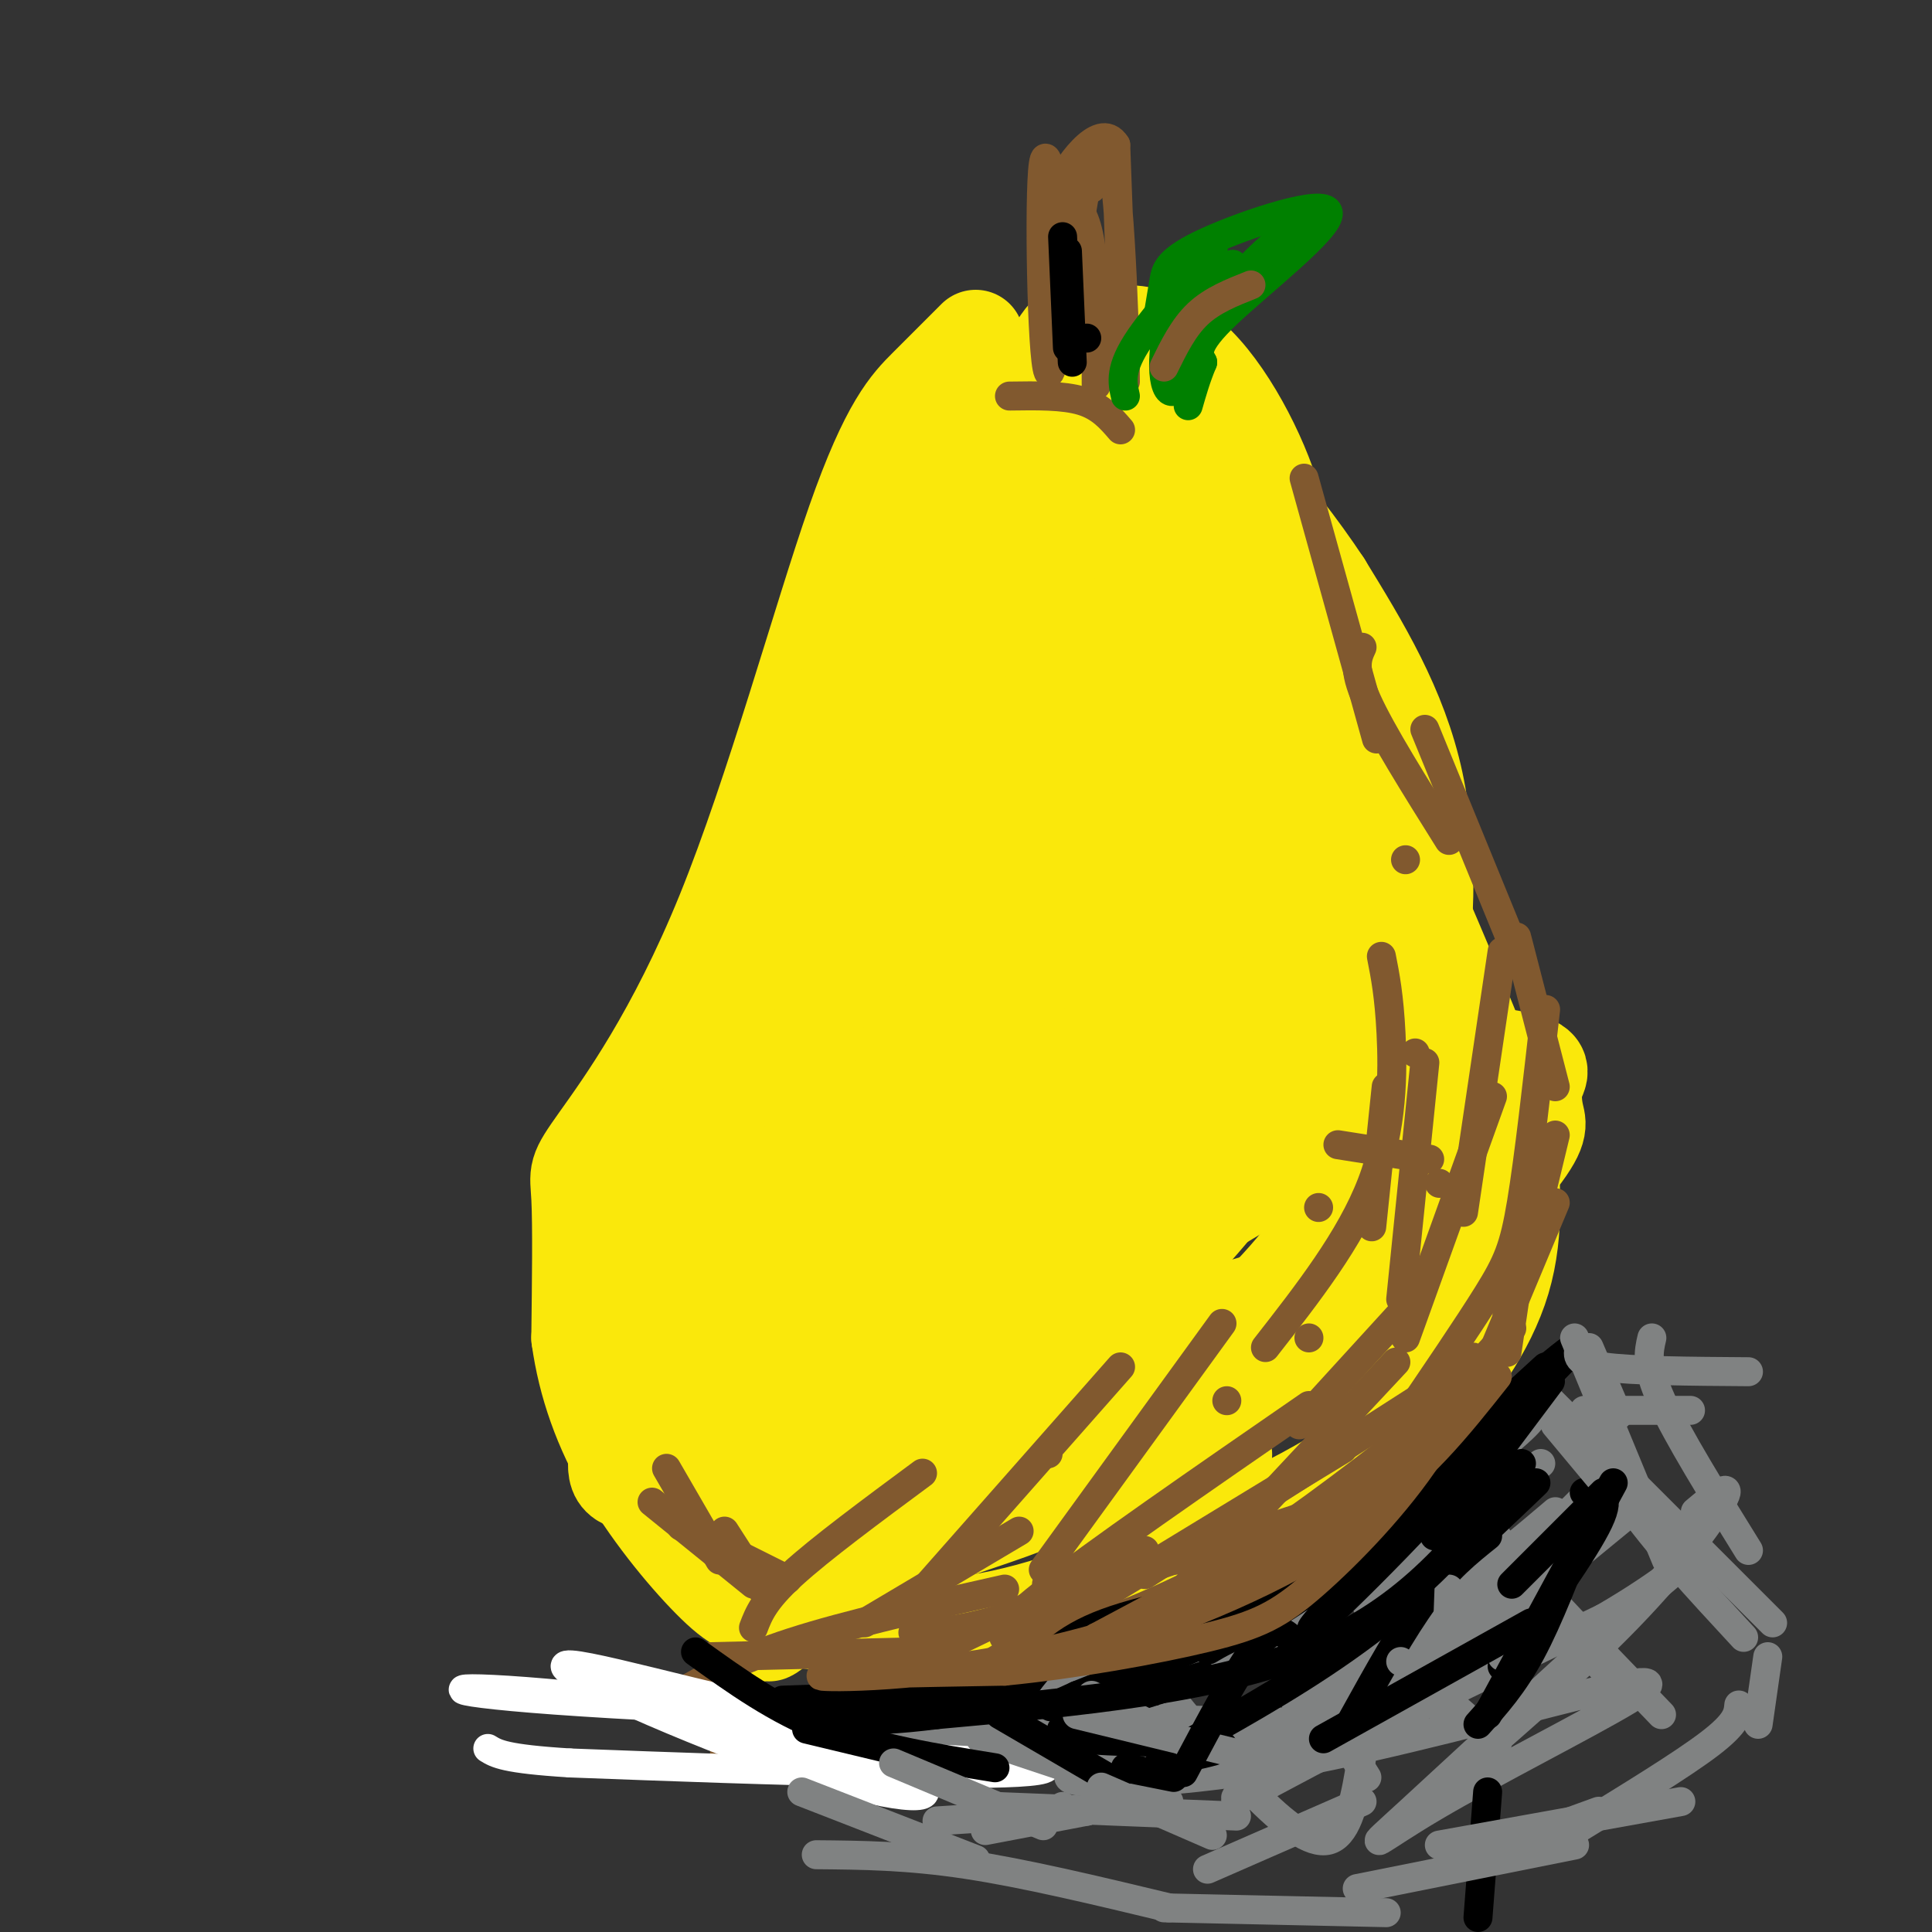 <svg viewBox='0 0 400 400' version='1.1' xmlns='http://www.w3.org/2000/svg' xmlns:xlink='http://www.w3.org/1999/xlink'><rect x="0" y="0" width="400" height="400" fill="#333333" stroke="none"/><g fill='none' stroke='rgb(250,232,11)' stroke-width='20' stroke-linecap='round' stroke-linejoin='round'><path d='M202,70c-3.144,3.145 -6.289,6.290 -10,10c-3.711,3.710 -7.989,7.986 -15,28c-7.011,20.014 -16.756,55.767 -27,81c-10.244,25.233 -20.989,39.947 -26,47c-5.011,7.053 -4.289,6.444 -4,12c0.289,5.556 0.144,17.278 0,29'/><path d='M120,277c1.309,9.529 4.580,18.851 10,28c5.420,9.149 12.989,18.123 18,23c5.011,4.877 7.463,5.656 16,7c8.537,1.344 23.158,3.251 38,1c14.842,-2.251 29.905,-8.661 42,-14c12.095,-5.339 21.221,-9.606 29,-14c7.779,-4.394 14.210,-8.914 21,-16c6.790,-7.086 13.940,-16.739 17,-27c3.060,-10.261 2.030,-21.131 1,-32'/><path d='M312,233c-7.711,-23.306 -27.490,-65.572 -37,-90c-9.510,-24.428 -8.753,-31.018 -12,-41c-3.247,-9.982 -10.499,-23.356 -18,-29c-7.501,-5.644 -15.250,-3.558 -19,-4c-3.750,-0.442 -3.500,-3.412 -9,6c-5.500,9.412 -16.750,31.206 -28,53'/><path d='M189,128c-5.622,12.396 -5.677,16.887 -8,38c-2.323,21.113 -6.915,58.848 -5,66c1.915,7.152 10.335,-16.280 16,-29c5.665,-12.720 8.573,-14.729 14,-39c5.427,-24.271 13.372,-70.805 8,-65c-5.372,5.805 -24.062,63.947 -32,90c-7.938,26.053 -5.125,20.015 -4,28c1.125,7.985 0.563,29.992 0,52'/><path d='M178,269c0.367,11.006 1.284,12.520 7,4c5.716,-8.520 16.231,-27.073 22,-50c5.769,-22.927 6.793,-50.227 4,-61c-2.793,-10.773 -9.402,-5.018 -14,-1c-4.598,4.018 -7.185,6.301 -12,12c-4.815,5.699 -11.856,14.816 -17,22c-5.144,7.184 -8.389,12.436 -13,26c-4.611,13.564 -10.586,35.441 -13,49c-2.414,13.559 -1.266,18.798 0,21c1.266,2.202 2.649,1.365 5,1c2.351,-0.365 5.670,-0.258 10,-3c4.330,-2.742 9.670,-8.334 14,-13c4.330,-4.666 7.649,-8.406 13,-19c5.351,-10.594 12.735,-28.043 16,-41c3.265,-12.957 2.411,-21.422 2,-26c-0.411,-4.578 -0.378,-5.268 -4,-6c-3.622,-0.732 -10.898,-1.505 -17,1c-6.102,2.505 -11.029,8.287 -16,15c-4.971,6.713 -9.985,14.356 -15,22'/><path d='M150,222c-6.471,12.905 -15.149,34.166 -19,48c-3.851,13.834 -2.876,20.239 -1,23c1.876,2.761 4.654,1.878 8,3c3.346,1.122 7.261,4.249 16,0c8.739,-4.249 22.301,-15.874 32,-27c9.699,-11.126 15.536,-21.752 18,-30c2.464,-8.248 1.557,-14.118 0,-17c-1.557,-2.882 -3.762,-2.775 -10,-4c-6.238,-1.225 -16.508,-3.782 -27,1c-10.492,4.782 -21.205,16.904 -27,24c-5.795,7.096 -6.671,9.165 -8,19c-1.329,9.835 -3.111,27.436 -4,36c-0.889,8.564 -0.886,8.092 6,10c6.886,1.908 20.654,6.196 30,6c9.346,-0.196 14.270,-4.876 21,-10c6.730,-5.124 15.268,-10.694 23,-20c7.732,-9.306 14.660,-22.350 18,-33c3.340,-10.650 3.091,-18.906 2,-23c-1.091,-4.094 -3.026,-4.027 -6,-4c-2.974,0.027 -6.987,0.013 -11,0'/><path d='M211,224c-3.847,-0.593 -7.964,-2.075 -17,3c-9.036,5.075 -22.990,16.706 -31,31c-8.010,14.294 -10.076,31.252 -11,40c-0.924,8.748 -0.705,9.286 0,11c0.705,1.714 1.898,4.603 6,6c4.102,1.397 11.114,1.302 18,1c6.886,-0.302 13.646,-0.812 27,-7c13.354,-6.188 33.302,-18.053 47,-29c13.698,-10.947 21.146,-20.976 26,-28c4.854,-7.024 7.115,-11.043 1,-13c-6.115,-1.957 -20.605,-1.853 -32,-1c-11.395,0.853 -19.694,2.455 -27,4c-7.306,1.545 -13.617,3.034 -25,12c-11.383,8.966 -27.836,25.407 -36,35c-8.164,9.593 -8.038,12.336 -8,16c0.038,3.664 -0.014,8.250 0,11c0.014,2.750 0.092,3.664 4,5c3.908,1.336 11.647,3.093 21,2c9.353,-1.093 20.322,-5.035 29,-8c8.678,-2.965 15.067,-4.952 30,-14c14.933,-9.048 38.409,-25.157 52,-36c13.591,-10.843 17.295,-16.422 21,-22'/><path d='M306,243c3.733,-4.468 2.564,-4.636 1,-6c-1.564,-1.364 -3.523,-3.922 -16,-2c-12.477,1.922 -35.470,8.324 -47,12c-11.530,3.676 -11.595,4.627 -18,10c-6.405,5.373 -19.151,15.170 -24,22c-4.849,6.830 -1.803,10.694 2,13c3.803,2.306 8.361,3.054 16,3c7.639,-0.054 18.359,-0.908 28,-3c9.641,-2.092 18.203,-5.420 30,-15c11.797,-9.580 26.828,-25.412 34,-34c7.172,-8.588 6.484,-9.933 6,-12c-0.484,-2.067 -0.766,-4.854 0,-7c0.766,-2.146 2.578,-3.649 -6,-5c-8.578,-1.351 -27.546,-2.550 -40,-2c-12.454,0.550 -18.392,2.850 -25,6c-6.608,3.150 -13.884,7.152 -19,11c-5.116,3.848 -8.071,7.543 -12,13c-3.929,5.457 -8.832,12.678 -6,16c2.832,3.322 13.398,2.746 20,2c6.602,-0.746 9.239,-1.662 16,-9c6.761,-7.338 17.646,-21.096 22,-30c4.354,-8.904 2.177,-12.952 0,-17'/><path d='M268,209c0.861,-2.940 3.014,-1.791 -3,-14c-6.014,-12.209 -20.195,-37.777 -27,-46c-6.805,-8.223 -6.234,0.899 -6,-18c0.234,-18.899 0.131,-65.821 -2,-57c-2.131,8.821 -6.290,73.383 -7,108c-0.710,34.617 2.028,39.287 4,43c1.972,3.713 3.177,6.469 7,9c3.823,2.531 10.264,4.836 17,-1c6.736,-5.836 13.768,-19.815 17,-28c3.232,-8.185 2.664,-10.577 2,-20c-0.664,-9.423 -1.426,-25.876 -3,-36c-1.574,-10.124 -3.962,-13.918 -9,-20c-5.038,-6.082 -12.725,-14.452 -17,-18c-4.275,-3.548 -5.137,-2.274 -6,-1'/><path d='M235,110c-1.586,0.002 -2.552,0.506 -4,1c-1.448,0.494 -3.377,0.978 -5,14c-1.623,13.022 -2.941,38.583 -3,53c-0.059,14.417 1.140,17.692 3,23c1.860,5.308 4.380,12.651 7,17c2.620,4.349 5.341,5.703 8,7c2.659,1.297 5.256,2.535 8,2c2.744,-0.535 5.634,-2.843 8,-5c2.366,-2.157 4.206,-4.162 6,-15c1.794,-10.838 3.540,-30.511 2,-48c-1.540,-17.489 -6.365,-32.796 -12,-48c-5.635,-15.204 -12.079,-30.304 -15,-35c-2.921,-4.696 -2.319,1.012 -2,4c0.319,2.988 0.355,3.257 5,17c4.645,13.743 13.899,40.959 22,60c8.101,19.041 15.048,29.908 20,38c4.952,8.092 7.910,13.409 10,7c2.090,-6.409 3.311,-24.546 0,-40c-3.311,-15.454 -11.156,-28.227 -19,-41'/><path d='M274,121c-9.996,-15.151 -25.485,-32.529 -35,-39c-9.515,-6.471 -13.056,-2.035 -16,3c-2.944,5.035 -5.289,10.668 -7,16c-1.711,5.332 -2.786,10.362 -4,29c-1.214,18.638 -2.565,50.883 -3,68c-0.435,17.117 0.046,19.105 2,23c1.954,3.895 5.379,9.696 8,12c2.621,2.304 4.436,1.111 7,-4c2.564,-5.111 5.876,-14.140 8,-19c2.124,-4.860 3.061,-5.552 5,-26c1.939,-20.448 4.881,-60.651 3,-82c-1.881,-21.349 -8.584,-23.842 -13,-25c-4.416,-1.158 -6.543,-0.979 -8,-2c-1.457,-1.021 -2.242,-3.243 -7,3c-4.758,6.243 -13.488,20.949 -21,42c-7.512,21.051 -13.807,48.447 -19,70c-5.193,21.553 -9.283,37.264 -11,47c-1.717,9.736 -1.062,13.496 0,15c1.062,1.504 2.531,0.752 4,0'/><path d='M167,252c5.165,-5.352 16.079,-18.733 25,-35c8.921,-16.267 15.850,-35.419 20,-47c4.150,-11.581 5.521,-15.589 6,-21c0.479,-5.411 0.067,-12.225 0,-17c-0.067,-4.775 0.212,-7.512 -1,-9c-1.212,-1.488 -3.916,-1.727 -7,-2c-3.084,-0.273 -6.550,-0.580 -10,0c-3.450,0.580 -6.884,2.048 -12,7c-5.116,4.952 -11.913,13.387 -17,21c-5.087,7.613 -8.463,14.405 -12,25c-3.537,10.595 -7.235,24.993 -9,37c-1.765,12.007 -1.598,21.624 -2,30c-0.402,8.376 -1.375,15.513 0,22c1.375,6.487 5.096,12.325 9,16c3.904,3.675 7.989,5.187 14,6c6.011,0.813 13.946,0.926 22,-3c8.054,-3.926 16.228,-11.891 25,-21c8.772,-9.109 18.144,-19.361 25,-28c6.856,-8.639 11.196,-15.666 17,-28c5.804,-12.334 13.071,-29.974 16,-39c2.929,-9.026 1.518,-9.437 0,-10c-1.518,-0.563 -3.144,-1.278 -5,-2c-1.856,-0.722 -3.941,-1.451 -9,1c-5.059,2.451 -13.093,8.083 -20,13c-6.907,4.917 -12.688,9.119 -21,21c-8.312,11.881 -19.156,31.440 -30,51'/><path d='M191,240c-6.632,13.832 -8.213,22.911 -6,29c2.213,6.089 8.220,9.187 24,3c15.780,-6.187 41.334,-21.659 55,-30c13.666,-8.341 15.444,-9.551 21,-15c5.556,-5.449 14.889,-15.136 17,-19c2.111,-3.864 -3.001,-1.905 -7,-1c-3.999,0.905 -6.884,0.757 -19,8c-12.116,7.243 -33.464,21.878 -49,37c-15.536,15.122 -25.259,30.730 -31,40c-5.741,9.270 -7.499,12.202 -4,14c3.499,1.798 12.255,2.462 33,-5c20.745,-7.462 53.478,-23.052 63,-29c9.522,-5.948 -4.167,-2.255 -20,3c-15.833,5.255 -33.809,12.073 -49,20c-15.191,7.927 -27.595,16.964 -40,26'/><path d='M179,321c-13.672,11.224 -27.851,26.285 -15,10c12.851,-16.285 52.731,-63.914 71,-89c18.269,-25.086 14.928,-27.629 13,-32c-1.928,-4.371 -2.442,-10.572 2,-20c4.442,-9.428 13.840,-22.084 -3,0c-16.840,22.084 -59.918,78.907 -57,97c2.918,18.093 51.834,-2.545 77,-13c25.166,-10.455 26.583,-10.728 28,-11'/><path d='M295,263c6.912,-2.973 10.191,-4.906 6,-1c-4.191,3.906 -15.851,13.651 -31,22c-15.149,8.349 -33.786,15.303 -42,19c-8.214,3.697 -6.004,4.137 -16,5c-9.996,0.863 -32.196,2.150 -47,2c-14.804,-0.150 -22.210,-1.736 1,-4c23.210,-2.264 77.036,-5.205 86,-5c8.964,0.205 -26.933,3.555 -50,5c-23.067,1.445 -33.305,0.984 -38,0c-4.695,-0.984 -3.848,-2.492 -3,-4'/><path d='M161,302c4.338,-2.996 16.682,-8.484 39,-15c22.318,-6.516 54.608,-14.058 64,-17c9.392,-2.942 -4.116,-1.283 -13,3c-8.884,4.283 -13.144,11.189 -17,18c-3.856,6.811 -7.307,13.526 -9,17c-1.693,3.474 -1.626,3.707 0,4c1.626,0.293 4.813,0.647 8,1'/></g>
<g fill='none' stroke='rgb(129,89,47)' stroke-width='6' stroke-linecap='round' stroke-linejoin='round'><path d='M287,225c0.000,0.000 -3.000,29.000 -3,29'/><path d='M295,220c0.000,0.000 -5.000,49.000 -5,49'/><path d='M277,237c0.000,0.000 19.000,3.000 19,3'/><path d='M273,250c0.000,0.000 0.000,0.000 0,0'/><path d='M284,250c0.000,0.000 0.000,0.000 0,0'/><path d='M138,304c0.000,0.000 11.000,19.000 11,19'/><path d='M150,317c0.000,0.000 9.000,14.000 9,14'/><path d='M135,311c0.000,0.000 21.000,17.000 21,17'/><path d='M141,316c0.000,0.000 22.000,11.000 22,11'/><path d='M270,99c0.000,0.000 15.000,54.000 15,54'/><path d='M282,134c-1.000,2.167 -2.000,4.333 1,11c3.000,6.667 10.000,17.833 17,29'/><path d='M295,151c0.000,0.000 18.000,44.000 18,44'/><path d='M314,194c0.000,0.000 8.000,31.000 8,31'/><path d='M317,246c0.000,0.000 -5.000,34.000 -5,34'/><path d='M322,249c0.000,0.000 -23.000,55.000 -23,55'/><path d='M313,275c-9.417,10.333 -18.833,20.667 -27,28c-8.167,7.333 -15.083,11.667 -22,16'/><path d='M297,293c-13.500,10.500 -27.000,21.000 -38,28c-11.000,7.000 -19.500,10.500 -28,14'/><path d='M278,300c0.000,0.000 -92.000,56.000 -92,56'/><path d='M237,321c0.000,0.000 -87.000,42.000 -87,42'/><path d='M208,329c-16.333,3.667 -32.667,7.333 -44,11c-11.333,3.667 -17.667,7.333 -24,11'/><path d='M189,342c0.000,0.000 -42.000,1.000 -42,1'/><path d='M320,209c-1.733,15.378 -3.467,30.756 -5,40c-1.533,9.244 -2.867,12.356 -7,19c-4.133,6.644 -11.067,16.822 -18,27'/><path d='M304,283c0.000,0.000 -67.000,43.000 -67,43'/><path d='M260,315c-18.583,7.583 -37.167,15.167 -49,19c-11.833,3.833 -16.917,3.917 -22,4'/><path d='M211,317c0.000,0.000 -32.000,19.000 -32,19'/><path d='M271,291c-22.333,15.417 -44.667,30.833 -55,39c-10.333,8.167 -8.667,9.083 -7,10'/><path d='M289,282c0.000,0.000 -43.000,46.000 -43,46'/><path d='M309,227c0.000,0.000 -18.000,50.000 -18,50'/><path d='M311,197c0.000,0.000 -8.000,54.000 -8,54'/><path d='M290,272c0.000,0.000 -21.000,23.000 -21,23'/><path d='M253,274c0.000,0.000 -37.000,51.000 -37,51'/><path d='M232,283c0.000,0.000 -45.000,51.000 -45,51'/><path d='M191,305c-10.583,7.833 -21.167,15.667 -27,21c-5.833,5.333 -6.917,8.167 -8,11'/></g>
<g fill='none' stroke='rgb(255,255,255)' stroke-width='6' stroke-linecap='round' stroke-linejoin='round'><path d='M138,352c22.045,6.659 44.089,13.317 51,17c6.911,3.683 -1.313,4.389 -21,-2c-19.687,-6.389 -50.839,-19.874 -51,-22c-0.161,-2.126 30.668,7.107 52,11c21.332,3.893 33.166,2.447 45,1'/><path d='M214,357c-14.044,-0.721 -71.653,-3.022 -99,-5c-27.347,-1.978 -24.433,-3.633 3,-1c27.433,2.633 79.386,9.555 94,13c14.614,3.445 -8.110,3.413 -30,3c-21.890,-0.413 -42.945,-1.206 -64,-2'/><path d='M118,365c-13.500,-0.833 -15.250,-1.917 -17,-3'/></g>
<g fill='none' stroke='rgb(129,89,47)' stroke-width='6' stroke-linecap='round' stroke-linejoin='round'><path d='M291,178c0.000,0.000 0.000,0.000 0,0'/><path d='M293,218c0.000,0.000 0.000,0.000 0,0'/><path d='M298,245c0.000,0.000 0.000,0.000 0,0'/><path d='M271,277c0.000,0.000 0.000,0.000 0,0'/><path d='M286,198c0.800,4.067 1.600,8.133 2,16c0.400,7.867 0.400,19.533 -4,31c-4.400,11.467 -13.200,22.733 -22,34'/><path d='M254,290c0.000,0.000 0.000,0.000 0,0'/><path d='M217,301c0.000,0.000 0.000,0.000 0,0'/><path d='M226,39c-1.190,-4.708 -2.381,-9.417 -4,2c-1.619,11.417 -3.667,38.958 -5,36c-1.333,-2.958 -1.952,-36.417 -1,-43c0.952,-6.583 3.476,13.708 6,34'/><path d='M222,68c0.785,3.467 -0.254,-4.864 1,-17c1.254,-12.136 4.799,-28.075 7,-19c2.201,9.075 3.057,43.164 3,47c-0.057,3.836 -1.029,-22.582 -2,-49'/><path d='M231,30c-3.359,-5.453 -10.756,5.415 -12,9c-1.244,3.585 3.665,-0.112 6,8c2.335,8.112 2.096,28.032 2,32c-0.096,3.968 -0.048,-8.016 0,-20'/><path d='M227,59c0.500,-4.167 1.750,-4.583 3,-5'/><path d='M209,82c5.583,-0.083 11.167,-0.167 15,1c3.833,1.167 5.917,3.583 8,6'/></g>
<g fill='none' stroke='rgb(0,128,0)' stroke-width='6' stroke-linecap='round' stroke-linejoin='round'><path d='M240,64c0.321,-1.963 0.641,-3.927 1,-6c0.359,-2.073 0.756,-4.257 9,-8c8.244,-3.743 24.335,-9.046 25,-6c0.665,3.046 -14.096,14.442 -21,21c-6.904,6.558 -5.952,8.279 -5,10'/><path d='M249,75c-1.333,3.167 -2.167,6.083 -3,9'/><path d='M273,45c-4.096,1.943 -8.191,3.885 -14,10c-5.809,6.115 -13.330,16.402 -15,18c-1.670,1.598 2.512,-5.493 6,-11c3.488,-5.507 6.282,-9.431 5,-6c-1.282,3.431 -6.641,14.215 -12,25'/><path d='M243,81c-2.571,0.994 -2.998,-9.022 0,-17c2.998,-7.978 9.423,-13.917 8,-12c-1.423,1.917 -10.692,11.691 -15,18c-4.308,6.309 -3.654,9.155 -3,12'/></g>
<g fill='none' stroke='rgb(129,89,47)' stroke-width='6' stroke-linecap='round' stroke-linejoin='round'><path d='M241,76c2.000,-4.083 4.000,-8.167 7,-11c3.000,-2.833 7.000,-4.417 11,-6'/></g>
<g fill='none' stroke='rgb(128,130,130)' stroke-width='6' stroke-linecap='round' stroke-linejoin='round'><path d='M315,308c0.000,0.000 -85.000,40.000 -85,40'/><path d='M312,307c-18.417,9.250 -36.833,18.500 -47,25c-10.167,6.500 -12.083,10.250 -14,14'/><path d='M319,303c-8.167,6.000 -16.333,12.000 -24,20c-7.667,8.000 -14.833,18.000 -22,28'/><path d='M332,306c0.000,0.000 -57.000,57.000 -57,57'/><path d='M340,311c-26.917,22.083 -53.833,44.167 -58,48c-4.167,3.833 14.417,-10.583 33,-25'/><path d='M351,313c3.822,-3.200 7.644,-6.400 6,-3c-1.644,3.400 -8.756,13.400 -20,25c-11.244,11.600 -26.622,24.800 -42,38'/><path d='M320,289c0.000,0.000 47.000,47.000 47,47'/><path d='M329,292c1.333,5.583 2.667,11.167 8,19c5.333,7.833 14.667,17.917 24,28'/><path d='M307,306c-2.083,1.417 -4.167,2.833 2,11c6.167,8.167 20.583,23.083 35,38'/><path d='M303,305c0.417,2.917 0.833,5.833 6,13c5.167,7.167 15.083,18.583 25,30'/><path d='M276,319c3.667,7.500 7.333,15.000 13,22c5.667,7.000 13.333,13.500 21,20'/><path d='M265,330c-0.500,2.333 -1.000,4.667 2,11c3.000,6.333 9.500,16.667 16,27'/><path d='M238,346c14.910,18.401 29.821,36.802 37,35c7.179,-1.802 6.628,-23.806 10,-35c3.372,-11.194 10.667,-11.578 8,-8c-2.667,3.578 -15.295,11.117 -21,14c-5.705,2.883 -4.487,1.109 3,-6c7.487,-7.109 21.244,-19.555 35,-32'/><path d='M310,314c-12.296,5.189 -60.538,34.162 -62,33c-1.462,-1.162 43.854,-32.457 61,-46c17.146,-13.543 6.122,-9.333 -15,3c-21.122,12.333 -52.342,32.790 -57,35c-4.658,2.210 17.246,-13.828 35,-25c17.754,-11.172 31.358,-17.478 35,-19c3.642,-1.522 -2.679,1.739 -9,5'/><path d='M298,300c-12.288,7.979 -38.509,25.427 -57,36c-18.491,10.573 -29.253,14.270 -29,13c0.253,-1.270 11.522,-7.507 26,-12c14.478,-4.493 32.165,-7.242 20,-3c-12.165,4.242 -54.182,15.474 -71,21c-16.818,5.526 -8.436,5.347 10,0c18.436,-5.347 46.925,-15.863 61,-21c14.075,-5.137 13.736,-4.896 19,-9c5.264,-4.104 16.132,-12.552 27,-21'/><path d='M304,304c10.060,-9.891 21.710,-24.120 13,-13c-8.710,11.120 -37.779,47.587 -34,50c3.779,2.413 40.405,-29.230 39,-28c-1.405,1.230 -40.840,35.331 -57,50c-16.160,14.669 -9.046,9.905 6,2c15.046,-7.905 38.023,-18.953 61,-30'/><path d='M332,335c14.072,-8.143 18.753,-13.500 8,-4c-10.753,9.500 -36.939,33.858 -48,44c-11.061,10.142 -6.997,6.069 5,-1c11.997,-7.069 31.926,-17.132 40,-22c8.074,-4.868 4.293,-4.539 -10,-1c-14.293,3.539 -39.099,10.289 -59,14c-19.901,3.711 -34.896,4.384 -42,4c-7.104,-0.384 -6.315,-1.824 3,-4c9.315,-2.176 27.158,-5.088 45,-8'/><path d='M274,357c-15.889,-1.422 -78.111,-0.978 -87,0c-8.889,0.978 35.556,2.489 80,4'/></g>
<g fill='none' stroke='rgb(0,0,0)' stroke-width='6' stroke-linecap='round' stroke-linejoin='round'><path d='M307,306c-0.173,-2.555 -0.346,-5.110 -10,4c-9.654,9.110 -28.790,29.885 -25,27c3.790,-2.885 30.507,-29.431 33,-35c2.493,-5.569 -19.239,9.837 -32,20c-12.761,10.163 -16.551,15.082 -3,4c13.551,-11.082 44.443,-38.166 53,-45c8.557,-6.834 -5.222,6.583 -19,20'/><path d='M304,301c-8.796,8.519 -21.284,19.815 -31,27c-9.716,7.185 -16.658,10.259 -20,12c-3.342,1.741 -3.084,2.150 -3,1c0.084,-1.150 -0.007,-3.860 0,-6c0.007,-2.140 0.111,-3.712 7,-9c6.889,-5.288 20.564,-14.293 24,-15c3.436,-0.707 -3.368,6.883 -21,15c-17.632,8.117 -46.093,16.762 -44,17c2.093,0.238 34.741,-7.932 41,-8c6.259,-0.068 -13.870,7.966 -34,16'/><path d='M223,351c-6.500,3.000 -5.750,2.500 -5,2'/><path d='M308,318c-4.167,3.333 -8.333,6.667 -13,13c-4.667,6.333 -9.833,15.667 -15,25'/><path d='M328,309c2.917,0.000 5.833,0.000 3,6c-2.833,6.000 -11.417,18.000 -20,30'/><path d='M318,307c-11.500,11.000 -23.000,22.000 -35,31c-12.000,9.000 -24.500,16.000 -37,23'/><path d='M249,347c-15.933,4.933 -31.867,9.867 -29,12c2.867,2.133 24.533,1.467 31,2c6.467,0.533 -2.267,2.267 -11,4'/></g>
<g fill='none' stroke='rgb(128,130,130)' stroke-width='6' stroke-linecap='round' stroke-linejoin='round'><path d='M322,295c0.000,0.000 10.000,12.000 10,12'/><path d='M326,277c0.000,0.000 19.000,46.000 19,46'/><path d='M322,327c0.000,0.000 -11.000,16.000 -11,16'/><path d='M226,351c0.000,0.000 20.000,10.000 20,10'/><path d='M203,360c0.000,0.000 39.000,13.000 39,13'/><path d='M223,355c0.000,0.000 37.000,9.000 37,9'/><path d='M290,344c0.000,0.000 0.000,0.000 0,0'/><path d='M300,329c0.000,0.000 -1.000,27.000 -1,27'/></g>
<g fill='none' stroke='rgb(0,0,0)' stroke-width='6' stroke-linecap='round' stroke-linejoin='round'><path d='M320,283c-16.685,15.292 -33.369,30.583 -42,38c-8.631,7.417 -9.208,6.958 -17,8c-7.792,1.042 -22.798,3.583 -32,7c-9.202,3.417 -12.601,7.708 -16,12'/><path d='M213,348c-11.167,2.667 -31.083,3.333 -51,4'/><path d='M207,355c0.000,0.000 24.000,14.000 24,14'/><path d='M233,366c0.000,0.000 10.000,2.000 10,2'/><path d='M267,339c-1.667,-1.333 -3.333,-2.667 -7,2c-3.667,4.667 -9.333,15.333 -15,26'/><path d='M274,360c0.000,0.000 43.000,-24.000 43,-24'/><path d='M328,316c-3.667,9.583 -7.333,19.167 -11,26c-3.667,6.833 -7.333,10.917 -11,15'/><path d='M313,328c0.000,0.000 19.000,-19.000 19,-19'/><path d='M334,307c0.000,0.000 -26.000,48.000 -26,48'/><path d='M308,371c0.000,0.000 -2.000,26.000 -2,26'/></g>
<g fill='none' stroke='rgb(128,130,130)' stroke-width='6' stroke-linecap='round' stroke-linejoin='round'><path d='M366,343c0.000,0.000 -2.000,14.000 -2,14'/><path d='M331,375c0.000,0.000 -11.000,4.000 -11,4'/><path d='M281,391c0.000,0.000 45.000,-9.000 45,-9'/><path d='M360,353c-0.167,1.833 -0.333,3.667 -6,8c-5.667,4.333 -16.833,11.167 -28,18'/><path d='M298,382c0.000,0.000 50.000,-9.000 50,-9'/><path d='M328,292c0.000,0.000 22.000,0.000 22,0'/><path d='M327,279c-0.417,1.583 -0.833,3.167 5,4c5.833,0.833 17.917,0.917 30,1'/><path d='M342,277c-0.667,2.833 -1.333,5.667 2,13c3.333,7.333 10.667,19.167 18,31'/><path d='M228,370c0.000,0.000 23.000,10.000 23,10'/><path d='M220,374c0.000,0.000 0.000,0.000 0,0'/><path d='M206,374c0.000,0.000 50.000,2.000 50,2'/><path d='M282,373c0.000,0.000 -32.000,14.000 -32,14'/><path d='M241,395c0.000,0.000 46.000,1.000 46,1'/><path d='M329,279c0.000,0.000 6.000,14.000 6,14'/></g>
<g fill='none' stroke='rgb(0,0,0)' stroke-width='6' stroke-linecap='round' stroke-linejoin='round'><path d='M321,286c0.000,0.000 -24.000,32.000 -24,32'/><path d='M144,342c8.333,6.000 16.667,12.000 27,16c10.333,4.000 22.667,6.000 35,8'/><path d='M167,358c0.000,0.000 25.000,6.000 25,6'/></g>
<g fill='none' stroke='rgb(128,130,130)' stroke-width='6' stroke-linecap='round' stroke-linejoin='round'><path d='M185,365c0.000,0.000 31.000,13.000 31,13'/><path d='M225,375c0.000,0.000 -21.000,4.000 -21,4'/><path d='M166,371c0.000,0.000 36.000,14.000 36,14'/><path d='M225,375c0.000,0.000 -31.000,2.000 -31,2'/><path d='M169,384c9.417,0.083 18.833,0.167 31,2c12.167,1.833 27.083,5.417 42,9'/></g>
<g fill='none' stroke='rgb(0,0,0)' stroke-width='6' stroke-linecap='round' stroke-linejoin='round'><path d='M220,49c0.000,0.000 1.000,23.000 1,23'/><path d='M221,52c0.000,0.000 1.000,23.000 1,23'/><path d='M225,70c0.000,0.000 0.000,0.000 0,0'/></g>
<g fill='none' stroke='rgb(129,89,47)' stroke-width='6' stroke-linecap='round' stroke-linejoin='round'><path d='M310,285c-8.155,10.304 -16.310,20.607 -28,28c-11.690,7.393 -26.917,11.875 -22,9c4.917,-2.875 29.976,-13.107 30,-14c0.024,-0.893 -24.988,7.554 -50,16'/><path d='M240,324c-15.716,3.761 -30.007,5.162 -20,3c10.007,-2.162 44.311,-7.889 47,-5c2.689,2.889 -26.238,14.393 -51,20c-24.762,5.607 -45.361,5.316 -46,5c-0.639,-0.316 18.680,-0.658 38,-1'/><path d='M208,346c14.398,-1.406 31.392,-4.422 42,-7c10.608,-2.578 14.829,-4.718 22,-11c7.171,-6.282 17.293,-16.704 24,-27c6.707,-10.296 9.998,-20.464 9,-20c-0.998,0.464 -6.285,11.561 -20,23c-13.715,11.439 -35.857,23.219 -58,35'/><path d='M227,339c-1.111,3.222 25.111,-6.222 41,-15c15.889,-8.778 21.444,-16.889 27,-25'/><path d='M298,287c0.000,0.000 -23.000,29.000 -23,29'/><path d='M318,253c0.000,0.000 -6.000,19.000 -6,19'/><path d='M322,235c0.000,0.000 -7.000,29.000 -7,29'/></g>
<g fill='none' stroke='rgb(0,0,0)' stroke-width='6' stroke-linecap='round' stroke-linejoin='round'><path d='M315,303c-10.917,14.667 -21.833,29.333 -42,38c-20.167,8.667 -49.583,11.333 -79,14'/><path d='M194,355c-17.167,2.167 -20.583,0.583 -24,-1'/></g>
</svg>